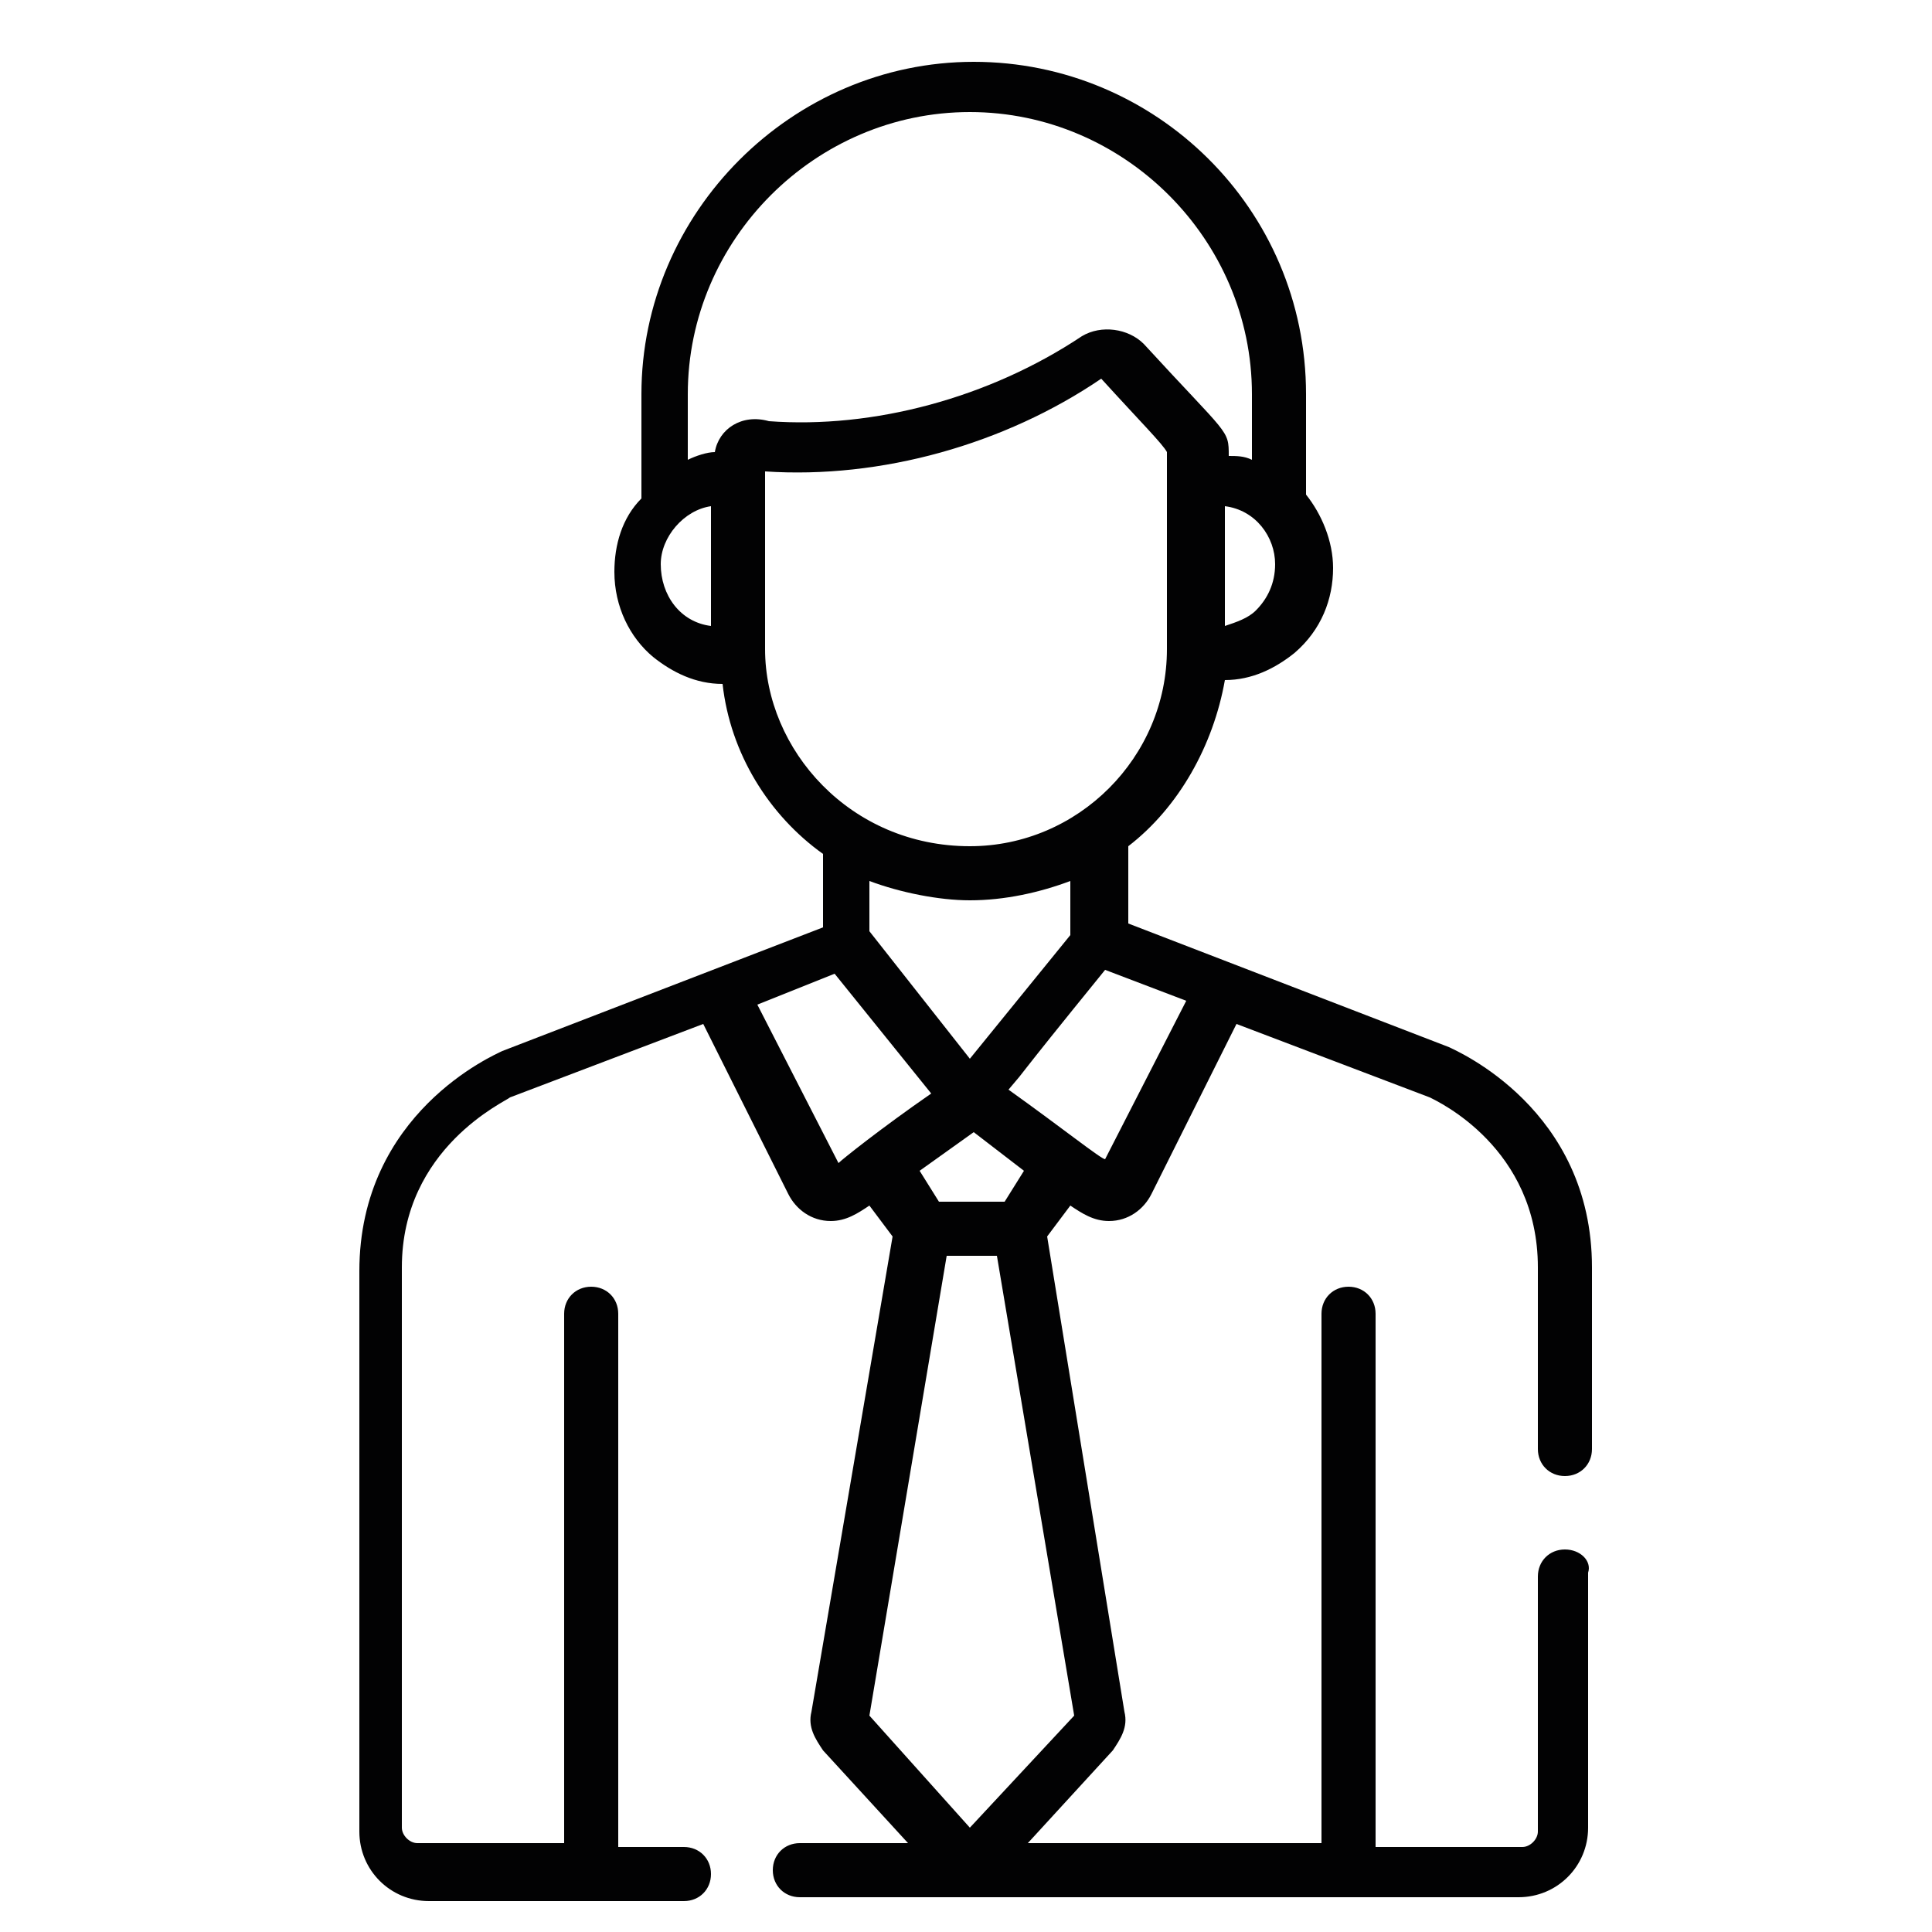 <svg xmlns="http://www.w3.org/2000/svg" viewBox="0 0 50 50"><style>.st0{display:none}.st1{display:inline}.st2{fill:#020203}</style><g id="&#x422;&#x43E;&#x440;&#x433;&#x43E;&#x432;&#x438;&#x439;" class="st0"><g id="User_Male" class="st1"><g id="Outline"><path class="st2" d="M41.4 33.8L31.6 32c-.4-.1-.6-.4-.6-.7v-2.9c1.7-1.2 3-2.9 3.7-4.9 1.4-.2 2.5-1.2 2.8-2.6l.4-1.7c.1-.2.1-.4.1-.6 0-1.1-.7-2-1.7-2.4l.2-1c.1-.4.2-.9.2-1.3s.1-.7.1-1.1c0-1.5-.3-3.1-.9-4.5-.6-1.4-1.4-2.7-2.5-3.7C30 1.1 25 .1 20.6 1.9c-.4.2-.6.6-.4 1 .2.4.6.6 1 .4 5.3-2.1 11.3.4 13.4 5.7.3.8.6 1.7.7 2.6-1.5-1.3-3.3-1.6-3.4-1.6h-.3l-2.9 1.9c-2.2 1.5-5.2 1.5-7.4 0L18.4 10h-.3c-.1 0-1.9.3-3.3 1.5.2-1.8.9-3.5 2-4.9.2-.3.2-.8-.2-1s-.8-.2-1.1.1c-.7 1-1.3 2.1-1.7 3.3-.4 1.2-.6 2.5-.6 3.7 0 .8.1 1.6.2 2.4l.2 1c-1 .4-1.7 1.3-1.7 2.4 0 .2 0 .4.1.6l.4 1.7c.3 1.3 1.4 2.3 2.8 2.6.7 2 2 3.7 3.7 4.9v2.9c0 .4-.3.7-.6.7l-9.7 1.8c-3.6.6-6.2 3.8-6.2 7.4v7.1c0 .4.3.8.8.8s.8-.3.8-.7v-7.1c0-2.9 2.1-5.4 4.9-5.9l8.7-1.6c.1.9.5 1.8.9 2.7.2.4.7.5 1 .3.4-.2.5-.7.3-1-.4-.7-.7-1.4-.8-2.2.9-.3 1.4-1.2 1.4-2.1v-2c2.8 1.4 6.2 1.4 9 0v2c0 .9.6 1.8 1.4 2.1-.4 3-3 5.2-5.9 5.2-.3 0-.6 0-.9-.1-.4-.1-.8.2-.9.6-.1.4.2.8.6.9.6-.1.9-.1 1.3-.1 3.7 0 6.8-2.7 7.4-6.3l8.7 1.6c2.9.5 4.9 3 4.9 5.9v7.1c0 .4.3.8.8.8.4 0 .8-.3.8-.8v-7.1c-.1-3.7-2.7-6.8-6.2-7.4zm-16.4-5c-3.9 0-7.3-2.5-8.4-6.2l-.2-.6h-.6c-.9 0-1.7-.6-1.9-1.5l-.4-1.7c-.1-.4 0-.7.3-1 .2-.2.5-.3.8-.3h.9l-.5-2.7c-.1-.3-.1-.6-.2-1 .7-1.5 2.6-2.1 3.3-2.3l2.4 1.6c2.7 1.8 6.3 1.8 9.1 0l2.4-1.6c.7.2 2.6.8 3.3 2.3 0 .3-.1.6-.1 1l-.5 2.7h.9c.3 0 .6.1.8.3.2.2.3.5.3.7v.3l-.7 1.7c-.2.9-1 1.5-1.9 1.5h-.6l-.2.5c-1 3.7-4.4 6.3-8.3 6.3z"></path><path class="st2" d="M9.2 42.3c-.4 0-.8.3-.8.8v5.3c0 .4.3.8.8.8s.8-.3.8-.8V43c0-.4-.3-.7-.8-.7zM40.8 42.3c-.4 0-.8.3-.8.8v5.3c0 .4.3.8.8.8s.8-.3.8-.8V43c-.1-.4-.4-.7-.8-.7zM21.6 37.5c-.3-.2-.8-.1-1 .2-.2.3-.1.8.2 1 .3.2.8.2 1-.2s.2-.8-.2-1c.1 0 .1 0 0 0zM18.3 4.8c.2 0 .3-.1.5-.2.3-.3.4-.7.1-1.1-.1-.2-.4-.3-.6-.3-.4 0-.8.3-.7.8-.1.5.2.8.7.8z"></path></g></g></g><g id="&#x412;&#x43B;&#x430;&#x441;&#x43D;&#x438;&#x43A;" class="st0"><g class="st1"><path class="st2" d="M16.4 29.6V28C9.6 28 4 22.5 4 15.7S9.5 3.3 16.4 3.3c3 0 5.9 1.1 8.3 3.1-3.2 3.6-4.3 8.7-2.9 13.4l1.5-.5c-1.2-4.1-.3-8.6 2.5-11.8 2.9 3.2 3.8 7.6 2.5 11.8l1.5.5c1.4-4.6.3-9.7-2.9-13.4 5-4.5 12.8-4 17.4 1.1 4.6 5.1 4 12.9-1.1 17.5-2.2 2-5.2 3.1-8.2 3.1v1.5c7.6 0 13.9-6.2 13.9-13.9s-6.3-13.9-14-13.9c-3.4 0-6.7 1.2-9.3 3.6C19.9.2 11.1.7 6 6.4S1.4 20.9 7.1 26c2.5 2.3 5.9 3.6 9.3 3.6z"></path><path class="st2" d="M13 38l-2.3 10h29.7l-2.3-10c-.2-.8-.9-1.5-1.8-1.8L30.5 35l1.4-2.8c.4-.8.5-1.5.5-2.4v-5c0-2.2-1.7-3.9-3.9-3.9h-6.2c-2.2 0-3.9 1.7-3.9 3.9V30c0 .8.2 1.7.5 2.4l1.4 2.8-5.8 1.2c-.5.1-1.2.8-1.5 1.6zm23.7.4l1.9 8.1H26.4v-2l6.6-7.3 3.1.6c.3.1.5.3.6.6zm-5.5-1.5l-4.8 5.3v-3l3.3-2.6 1.5.3zm-8.7-14.3h6.2c1.3 0 2.3 1 2.3 2.3V27a9 9 0 00-10.8 0v-2.1c0-1.3 1-2.3 2.3-2.3zM20.2 30v-.9c2.9-3 7.6-3.1 10.6-.2l.2.2v.9c0 .6-.2 1.2-.4 1.7l-1.8 3.5-3.2 2.6-3.2-2.6-1.8-3.5c-.2-.5-.4-1.1-.4-1.7zm1.3 6.6l3.3 2.6v3.2L19.5 37l2-.4zm-3.8.8l7.2 7.2v2H12.7l1.9-8.1c.1-.3.3-.5.6-.6l2.5-.5zM33.1 20.8l4.1-4.1 4.1 4.1 1.1-1.1-4.1-4.1 4.1-4.1-1.1-1.1-4.1 4.1-4.1-4.1-1.1 1.2 4.1 4.1-4.1 4 1.1 1.1zM18.1 10.5l-8 8-1.8-1.8-1.1 1.1 2.9 2.9 9-9-1-1.2z"></path><path class="st2" d="M16.4 42.7h3.9v1.5h-3.9v-1.5zM31 42.7h3.9v1.5H31v-1.5z"></path></g></g><g id="&#x410;&#x43D;&#x430;&#x43B;&#x456;&#x442;&#x438;&#x43A;" class="st0"><g id="Page-1" class="st1"><g id="_x30_01---Thinking" transform="translate(-1 -1)"><path id="Shape" class="st2" d="M3.8 31.7c.3.2.5.3.8.5.3.2.9.5.9.7 0 .3 0 .5-.1.8-.1.2-.2.5-.3.6-.3.5-.8 1.3 0 1.9.2.2.5.4.7.6-.2.3-.3.7-.3 1.1 0 .3.2.6.5.8.2.1.4.2.5.3.5.3.6.4.7.6 0 .3 0 .6-.1.9 0 .2-.1.4-.1.6-.1.7 0 1.4.3 2.1.3 1.2 1.5 2.1 2.8 2.1.2 0 .4 0 .6-.1 2.2-.5 4.4-1.2 6.6-2 1.8 1 2.9 4.2 3.1 5.3.1.3.4.6.8.6l19.5-.1c.2 0 .5-.1.6-.3.1-.2.2-.5.1-.7-.2-.5-.5-1-.8-1.5-.2-.3-.4-.5-.5-.8-.4-.7-.6-1.5-.9-2.2-.4-1.5-.8-3-.9-4.6-.3-2.3.1-4.7 1-6.8.6-1.2 1.3-2.3 2.1-3.3.5-.6 1-1.3 1.4-2 .7-1.2 1.3-2.4 1.6-3.8.1-.4-.2-.8-.6-.9-.4-.1-.8.2-.9.6-.3 1.2-.7 2.3-1.4 3.3-.4.6-.9 1.3-1.3 1.9-.9 1.1-1.7 2.3-2.3 3.6-1.1 2.4-1.4 5-1.1 7.6.2 1.7.5 3.3 1 4.9.3.8.6 1.7 1 2.4.2.4.4.7.6 1l.1.1-17.6.1c-.5-1.8-1.5-3.5-2.7-5l.7-.2c.5-.2.9-.3 1.1-.4 3.3-1.1 5-2.6 5-4.5 0-.2-.1-.4-.2-.5-.1-.1-.4-.2-.6-.2-.4 0-.8.4-.8.8 0 .8-.6 2-3.9 3-.2.1-.6.2-1.2.4s-1.3.5-2.1.7c-2.2.8-4.4 1.5-6.7 2-.7.1-1.4-.3-1.6-1-.2-.4-.2-.9-.2-1.4 0-.2.1-.3.1-.5.2-.5.2-1.1.1-1.7-.4-.5-.9-1.1-1.6-1.4l-.2-.1c.1-.2.2-.3.3-.5.1-.2.2-.4.2-.6s-.1-.4-.3-.5c-.2-.1-.6-.5-.9-.7 0-.1.1-.1.1-.2.1-.2.3-.5.4-.8.2-.5.3-1.2.2-1.7-.2-.9-1.1-1.4-1.8-1.8-.2-.1-.4-.2-.6-.4-.2-.1-.3-.2-.5-.4 0-.1.1-.4.7-1.1 1.4-1.8 2.6-3.7 3.6-5.8.2-.3.3-.7.3-1.1-.1-.8-.5-1.5-1.1-1.9-.4-.2-.7-.5-.7-.7 0-.2 0-.4.1-.6.1-.3.3-.7.4-1 .3-.7.6-1.4.8-2.1.2-.8.5-1.7.7-2.5.6-1.7 1.6-3.2 2.8-4.6 1.5-1.6 3.8-2.7 7-3.3 2.4-.5 4.8-.9 7.3-1.1.8 0 1.7 0 2.5.1.3 0 .5-.1.7-.3.2-.2.2-.5.1-.8-.1-.3-.4-.4-.6-.5-.9-.1-1.8-.1-2.7-.1-2.5.2-5 .5-7.5 1.1-3.5.7-6.1 1.9-7.8 3.8-1.5 1.5-2.5 3.2-3.2 5.1-.3.9-.6 1.9-.8 2.8-.2.6-.4 1.2-.7 1.8-.2.4-.3.7-.5 1.1-.2.4-.2.9-.2 1.3.2.7.6 1.3 1.1 1.7.4.3.6.6.6.8 0 .1-.1.2-.1.3-.9 2-2.1 3.8-3.4 5.5-.6.7-1.2 1.5-1 2.3.2.7.7 1.2 1.2 1.5z"></path><path id="Shape_1_" class="st2" d="M12 14.2c.5-1.3 1.2-2.5 2.1-3.5 1-1.1 2.8-1.9 5.3-2.4.4-.1.7-.5.6-.9-.1-.4-.5-.7-.9-.6-2.8.6-4.9 1.5-6.2 2.9-1.1 1.2-1.9 2.5-2.5 4-.3.8-.5 1.6-.6 2.4l1.5.3c.2-.7.4-1.4.7-2.2z"></path><path id="Shape_2_" class="st2" d="M28.2 7l-.5 2.3c-.4.1-.9.3-1.3.5l-2-1.3c-.6-.4-1.4-.3-2 .2L21.1 10c-.5.5-.6 1.4-.2 2l1.3 2c-.2.4-.4.9-.5 1.3l-2.3.5c-.7.1-1.2.8-1.2 1.5v1.8c0 .7.5 1.4 1.2 1.5l2.3.5c.1.4.3.9.5 1.3l-1.3 2c-.4.6-.3 1.4.2 2l1.3 1.3c.5.5 1.3.6 2 .2l2-1.3c.4.2.9.4 1.3.5l.5 2.3c.1.7.8 1.2 1.5 1.2h1.8c.7 0 1.4-.5 1.5-1.2l.5-2.3c.4-.1.9-.3 1.3-.5l2 1.3c.6.4 1.4.3 2-.2l1.3-1.3c.5-.5.6-1.4.2-2l-1.3-2c.2-.4.4-.9.5-1.3l2.3-.5c.5-.1.9-.4 1.1-.8l1.2.8c.2.1.5.2.8.2.4 0 .7-.1 1-.4l1-1c.5-.5.5-1.2.2-1.8l-1-1.5c.1-.3.3-.6.4-.9l1.8-.4c.7-.1 1.1-.7 1.1-1.4V12c0-.7-.5-1.2-1.1-1.4l-1.8-.4c-.1-.3-.2-.6-.4-.9l1-1.5c.4-.6.3-1.3-.2-1.7l-1-1c-.5-.5-1.2-.5-1.8-.2l-1.5 1c-.3-.1-.6-.3-.9-.4l-.4-1.8c-.1-.7-.7-1.1-1.4-1.1h-1.5c-.7 0-1.2.5-1.4 1.1l-.4 1.8c-.3.1-.6.2-.9.4l-1.5-1c-.6-.4-1.3-.3-1.7.2l-.7.7h-2.1c-.7 0-1.3.5-1.5 1.2zm11.9 3.1l-.4-.4c1.3.2 2.4 1.2 2.6 2.6.2 1.3-.5 2.7-1.7 3.3l-1.2-.2c-.1-.4-.3-.9-.5-1.3l1.3-2c.5-.7.4-1.5-.1-2zm-6.5-3.8l1.8 1.2c.2.2.6.2.8 0 .4-.3.9-.5 1.4-.6.3-.1.5-.3.6-.6l.4-2.1h1.2l.4 2.1c.1.3.3.5.6.6.5.1 1 .3 1.4.6.3.2.6.1.8 0l1.8-1.2.9.9L44.5 9c-.2.2-.2.6 0 .8.3.4.5.9.6 1.4.1.3.3.5.6.6l2.1.4v1.2l-2.1.4c-.3.1-.5.3-.6.6-.1.5-.3 1-.6 1.4-.2.3-.1.6 0 .8l1.2 1.8-.9.9-1.7-1.2v-.8c0-.5-.2-.9-.5-1.2 1.4-1.3 1.8-3.3 1.1-5.1-.7-1.8-2.4-2.9-4.3-2.9-.5 0-.9.1-1.4.2-.4-.1-.8 0-1.1.2l-2 1.3c-.4-.2-.9-.4-1.3-.5L33.1 7c0-.1 0-.1-.1-.2l.6-.5zm-4.4 3.8l.6-2.8h1.8l.6 2.8c.1.3.3.5.6.6.6.2 1.3.4 1.8.8.3.1.6.1.8 0l2.4-1.6 1.3 1.3-1.6 2.4c-.2.2-.2.6 0 .8.3.6.6 1.2.8 1.8.1.3.3.5.6.6l2.8.6v1.8l-2.8.6c-.3.1-.5.3-.6.6-.2.6-.4 1.3-.8 1.8-.1.3-.1.6 0 .8l1.6 2.4-1.3 1.3-2.4-1.7c-.2-.2-.6-.2-.8 0-.6.3-1.2.6-1.8.8-.3.1-.5.3-.6.6l-.6 2.8h-1.8l-.6-2.8c-.1-.3-.3-.5-.6-.6-.6-.2-1.3-.4-1.8-.8-.3-.1-.6-.1-.8 0l-2.4 1.6-1.3-1.3 1.6-2.4c.2-.2.2-.6 0-.8-.3-.6-.6-1.2-.8-1.8-.1-.3-.3-.5-.6-.6l-2.8-.6v-1.8l2.8-.6c.3-.1.5-.3.6-.6.2-.6.4-1.3.8-1.8.1-.3.1-.6 0-.8l-1.6-2.4 1.3-1.3 2.4 1.6c.2.2.6.2.8 0 .6-.3 1.2-.6 1.8-.8.3 0 .5-.2.6-.5z"></path><path id="Shape_3_" class="st2" d="M30.7 23.7c3 0 5.4-2.4 5.4-5.4s-2.4-5.4-5.4-5.4-5.4 2.4-5.4 5.4c-.1 2.9 2.4 5.4 5.4 5.4zm0-9.4c2.1 0 3.9 1.7 3.9 3.9s-1.7 3.9-3.9 3.9-3.9-1.7-3.9-3.9c0-2.1 1.7-3.9 3.9-3.9z"></path><circle id="Oval" class="st2" cx="30.7" cy="18.2" r=".8"></circle><circle id="Oval_1_" class="st2" cx="9.7" cy="19" r=".8"></circle></g></g></g><path class="st2" d="M40.5 40.1c-.4 0-.7.3-.7.7v6.6c0 .2-.2.4-.4.4h-3.8V34c0-.4-.3-.7-.7-.7-.4 0-.7.3-.7.7v13.7h-7.6l2.2-2.4c.2-.3.4-.6.3-1l-2-12.3.6-.8c.3.2.6.4 1 .4.5 0 .9-.3 1.1-.7l2.2-4.4 5 1.9c.2.1 2.8 1.3 2.8 4.4v4.7c0 .4.3.7.7.7.4 0 .7-.3.7-.7v-4.7c0-4.1-3.5-5.6-3.7-5.7l-8.3-3.2v-2c1.3-1 2.2-2.6 2.5-4.3.7 0 1.3-.3 1.8-.7.7-.6 1-1.4 1-2.2 0-.7-.3-1.4-.7-1.9v-2.6c0-4.8-3.9-8.6-8.6-8.6s-8.6 3.9-8.6 8.6v2.7c-.5.5-.7 1.2-.7 1.9 0 .9.4 1.7 1 2.2.5.4 1.1.7 1.8.7.2 1.8 1.2 3.4 2.6 4.4V24L13 27.2c-.2.1-3.7 1.6-3.7 5.7v14.5c0 1 .8 1.8 1.8 1.8h6.6c.4 0 .7-.3.7-.7 0-.4-.3-.7-.7-.7H16V34c0-.4-.3-.7-.7-.7s-.7.3-.7.7v13.7h-3.8c-.2 0-.4-.2-.4-.4V32.8c0-3.1 2.7-4.3 2.8-4.4l5-1.9 2.2 4.4c.2.4.6.7 1.1.7.4 0 .7-.2 1-.4l.6.8L21 44.3c-.1.4.1.7.3 1l2.2 2.4h-2.8c-.4 0-.7.3-.7.7 0 .4.3.7.7.7h18.6c1 0 1.8-.8 1.8-1.8v-6.6c.1-.3-.2-.6-.6-.6zm-9.8-14.2L28.6 30c-.1 0-1.1-.8-2.5-1.8.6-.7-.1.1 2.5-3.1l2.1.8zm-4.2 4.4l-.5.8h-1.7l-.5-.8 1.4-1 1.3 1zm-4-6.2v-1.3c.8.3 1.8.5 2.6.5.9 0 1.8-.2 2.6-.5v1.4l-2.6 3.2-2.6-3.3zM33 14.6c0 .5-.2.9-.5 1.2-.2.2-.5.3-.8.4v-3.1c.8.1 1.3.8 1.3 1.5zm-14.6 1.6c-.8-.1-1.3-.8-1.3-1.6 0-.7.6-1.4 1.3-1.5v3.1zm.1-4.5c-.2 0-.5.1-.7.2v-1.7c0-4 3.3-7.3 7.3-7.3s7.3 3.3 7.3 7.3v1.7c-.2-.1-.4-.1-.6-.1 0-.7 0-.5-2.2-2.9-.4-.4-1.1-.5-1.6-.2-2.4 1.6-5.4 2.4-8.1 2.2-.7-.2-1.3.2-1.4.8zm1.3 5.1V12.2c3 .2 6.2-.7 8.7-2.4 1 1.1 1.6 1.7 1.7 1.9v5.1c0 2.8-2.3 5.1-5.1 5.1-3.1 0-5.3-2.5-5.3-5.1zm1.9 13.3L19.6 26l2-.8 2.5 3.1c-1.3.9-2.3 1.7-2.4 1.8zm.8 14.3l2-11.9h1.3l2 11.9-2.7 2.9-2.6-2.9z" id="&#x41C;&#x435;&#x440;&#x447;&#x435;&#x43D;&#x434;&#x430;&#x439;&#x437;&#x435;&#x440;"></path><g id="&#x421;&#x443;&#x43F;&#x435;&#x440;&#x432;&#x430;&#x439;&#x437;&#x435;&#x440;" class="st0"><g class="st1"><path class="st2" d="M241.7 275.4L49.6 222.1v-46.2L90.1 188l21.4.6c48.2 0 87.3-39.2 87.3-87.3 0-8.9 2.1-17.8 6.1-25.7L223 39.4c19.7-.9 35.5-17.3 35.5-37.3 0-8-2.6-15.9-7.5-22.4l-5.6-7.4c-20.5-27.3-31.7-61.1-31.7-95.2 0-15.6-4-30.7-11.3-44l4.9-4.9c33-33 51.1-76.8 51.1-123.4 0-37.5-12.4-74.7-34.9-104.7l-18.8-25-9.6 2.4c-78 19.5-158.9 29.4-240.4 29.4h-8.2c-132.3 0-240 107.7-240 240 0 40.7 10.4 81 30.9 117.6l52.1 77.4c15.2 22.5 27.2 47.1 35.8 72.9 10.3 30.8 15.5 62.8 15.5 95.3V222l-192.1 53.3c-45 12.5-76.5 53.9-76.5 100.6v125.9h745.9V376c.1-46.7-31.4-88.1-76.4-100.6zM37.3 249.6l10.8 3L26 341l-55.9-46.6 67.2-44.8zM221.6-9.7l5.6 7.4c1 1.3 1.5 2.9 1.5 4.5 0 4.1-3.3 7.5-7.5 7.5h-16.7l-26.3 52.6c-6 12-9.2 25.6-9.2 39.1 0 31.7-25.8 57.5-57.5 57.5H96.6l-147.1-44.1-8.6 28.6 78.9 23.7v58.5l-74.6 49.7-74.6-49.7v-15.3c0-14.2-1.2-28.2-3-42.2l5.5-5.5c36.9-37 57.2-86 57.2-138.1V9.6h-29.8c-16.5 0-29.8-13.4-29.8-29.8S-116-50-99.6-50h29.8v-34.3c0-22.6 7.8-44.8 21.9-62.5 19.1-23.8 47.5-37.5 78.1-37.5h92.1c16.4 0 31.9 6.4 43.5 18 11.6 11.6 18 27.1 18 43.5.1 40.5 13.5 80.7 37.8 113.1zm-368.5 259.3l67.2 44.8-55.9 46.6-22.1-88.4 10.8-3zm-38.9-224.3L-237.2-51c-17.3-31.1-26.4-66.4-26.4-102.1 0-115.9 94.3-210.2 210.2-210.2h8.2c80.9 0 161.1-9.4 238.1-27.9l6.9 9.2c18.7 24.9 28.9 55.7 28.9 86.8 0 38.7-15 75-42.4 102.3l-2.5 2.5c-16.8-15.3-38.4-23.8-61.3-23.8H30.3c-39.7 0-76.6 17.8-101.4 48.7-18.3 22.9-28.5 51.7-28.5 81.1v4.4c-32.9 0-59.7 26.8-59.7 59.7 0 32.7 26.4 59.3 59 59.7-3 34.1-16.5 65.9-38.7 92-2.1-8.8-4.6-17.5-7.5-26.1-9.3-28.3-22.6-55.2-39.3-80zm474.1 446.8h-686.2V376c0-33.4 22.5-62.9 54.6-71.9l156.8-43.6 33.4 133.7 98.2-81.8 98.2 81.9 33.4-133.7 156.8 43.6c32.2 8.9 54.6 38.5 54.6 71.9v96zM436-108.2l-21.1 21.1c33.8 33.8 52.4 78.8 52.4 126.6s-18.6 92.8-52.4 126.6l21.1 21.1c39.5-39.4 61.2-91.9 61.2-147.7 0-55.8-21.8-108.3-61.2-147.7z"></path><path class="st2" d="M393.8-66l-21.1 21.1c22.5 22.5 35 52.5 35 84.4 0 31.9-12.4 61.9-35 84.4l21.1 21.1c28.2-28.2 43.7-65.6 43.7-105.5S422-37.9 393.8-66z"></path><path class="st2" d="M351.6-23.8L330.5-2.7C341.8 8.5 348 23.5 348 39.5c0 15.9-6.2 30.9-17.5 42.2l21.1 21.1c16.9-16.9 26.2-39.4 26.2-63.3s-9.3-46.4-26.2-63.3z"></path></g></g><g id="&#x41E;&#x444;&#x456;&#x441;-&#x43C;&#x435;&#x43D;&#x435;&#x434;&#x436;&#x435;&#x440;" class="st0"><g class="st1"><path class="st2" d="M-219.3 248c.1 0 .9-.3 0 0zM-219.3 248z"></path><path class="st2" d="M357.4 449.9l-8.1-40.9c-1.5-7.4-8.7-12.2-16.1-10.7-7.4 1.5-12.2 8.7-10.7 16.1l8.1 40.9c3.1 15.5-8.8 29.8-24.5 29.8h-79.6V423c0-7.6-6.1-13.7-13.7-13.7s-13.7 6.1-13.7 13.7v62H81.7L63.9 347.8l9.2-26.9c5.7 3.2 16.6 17.3 34.9 11.7 8.4-2.6 15.2-9 18.3-17.4 16.2-45.3 17.7-49.5 26.2-73.3 28.9 8.5 97.7 28.8 98.7 29.1v-.1c1.9.7 4 1.3 10.1 3.1 13.6 5.2 36.9 18.6 43.3 50.7l5.4 26.9c1.5 7.4 8.7 12.2 16.1 10.7 7.4-1.5 12.2-8.7 10.7-16.1l-5.4-26.9c-9.1-45.4-42.1-64-61-71.1-.9-.3 7.1 2.1-120.7-35.6l-37.6-25.4v-23.9c47.1-24.5 82.3-68.4 95.3-121 5.1 2.5 10.9 4 16.9 4 18.5 0 34-13.2 37.7-30.6 24.5-13.3 40-38.9 40-67.4 0-16.5-5.2-32.1-14.4-44.8v-62.6c0-70.2-27.5-136.3-77.4-185.9-49.6-49.3-115.2-76.4-184.8-76.4-57.9 0-113.3 18.8-159.9 55.1-6 4.6-7 13.2-2.4 19.2s13.2 7 19.2 2.4C-76.5-376.8-27.1-394 25.4-394c62.4 0 121.2 24.3 165.6 68.4 44.7 44.5 69.4 103.6 69.4 166.5v34.1c-3.9-10.2-12-18.3-22.2-22.2v-11.9c0-117.3-95.4-212.7-212.7-212.7s-212.7 95.4-212.7 212.7v11.9c-10.2 3.9-18.3 12-22.2 22.2v-31.4c0-53.1 17.1-103.4 49.4-145.5 4.6-6 3.5-14.6-2.5-19.2s-14.6-3.5-19.2 2.5c-36 46.9-55 103-55 162.2v59.8c-9.2 12.8-14.4 28.3-14.4 44.8 0 28.4 15.4 54 40 67.4 2.8 13.4 12.5 24.2 25.2 28.5 3.6 17 12.1 32.7 24.8 46 12.1 12.7 27.5 22.2 44.9 28.2 4.2 4.9 8.7 9.7 13.4 14.2 12.5 12 26.4 22 41.2 29.9v24.9l-37 25c-108.9 32.1-120 35.4-120.3 35.5l-.9.3v-.1c-18.9 7.1-52 25.7-61 71.1L-307 451c-6.3 31.7 18 61.1 50.2 61.1h132c7.6 0 13.7-6.1 13.7-13.7s-6.1-13.7-13.7-13.7H-148v-62.1c0-7.6-6.1-13.7-13.7-13.7s-13.7 6.1-13.7 13.7V485h-81.5c-15 0-26.3-13.7-23.4-28.4l26.2-131.9c6.4-32.1 29.7-45.5 43.3-50.7 17.5-5.2 79.9-23.6 109.2-32.2 6.2 17.4 20.1 56.4 26.2 73.4 2.9 8.2 9.4 14.7 18.3 17.4 16 4.9 24.7-4.6 35-11.8l9.2 27.2L-31 485h-30.4c-7.6 0-13.7 6.1-13.7 13.7s6.1 13.7 13.7 13.7h367.5c33 0 57.8-30.2 51.3-62.5zM262.9-83.8c.3.4.6.8.9 1.1 6.9 8.6 10.9 19.4 10.9 31 0 12.1-4.3 23.4-11.8 32.1v-64.2zm-476 1.1c.3-.4.6-.7.9-1.1v64.2c-7.5-8.7-11.8-20-11.8-32.1 0-11.6 4-22.4 10.9-31zm50.5 90.5c0 6.1-5 11.1-11.1 11.1s-11.1-5-11.1-11.1v-119c0-6.1 5-11.1 11.1-11.1s11.1 5 11.1 11.1v119zm290 222.8c-2.4 6.8-24 67.2-26.9 75.5-.2.4-.7.6-1.1.3l-25-18.5 31.3-71.9 21.7 14.6zm85.9-341.8c0-6.1 5-11.1 11.1-11.1s11.1 5 11.1 11.1V7.9c0 6.1-5 11.1-11.1 11.1s-11.1-5-11.1-11.1v-119.1zM-158.2 43c.7-.3 1.4-.6 2.1-1 1.5 6 3.4 11.8 5.5 17.6-3.4-5.2-5.9-10.8-7.6-16.6zm21.2-183c-3 .3-6.1 1-8.9 2.2-3.9-4.1-8.7-7.3-14.1-9.3V-159c0-102.2 83.2-185.4 185.4-185.4S210.8-261.2 210.8-159v11.9c-3.4 1.3-6.6 3.1-9.5 5.3l-.3-.3c-.2-.2-.5-.4-.7-.6l-59-45.9c-13.5-10.5-30-13.1-45.2-7.2-40.4 15.6-143.8 52.3-231.7 55.8-.5-.1-1-.1-1.4 0zm67.6 265.4h40.1c5.5 14.5 19.5 24.8 35.9 24.8h34.7c21.2 0 38.5-17.3 38.5-38.5S62.6 73.3 41.4 73.3H6.6c-16.4 0-30.4 10.3-35.9 24.8H-74c-9.2 0-18.2-1.2-26.6-3.4-22-28.5-34.4-64-34.4-100.3v-107c.3-.1.6-.1.8-.1.3 0 .6 0 .9-.1 91.7-4 197.6-41.5 239.1-57.6 6.1-2.4 12.7-1.2 18.5 3.3l58.4 45.5c.5.6 2.8 3.8 2.8 8.9V-3.2c0 89.4-72.5 161-161.6 160.3-34.5-.3-66.9-11.8-93.3-31.7zm64.9-13.7c0-6.1 5-11.1 11.1-11.1h34.7c6.1 0 11.1 5 11.1 11.1s-5 11.1-11.1 11.1H6.6c-6.1.1-11.1-4.9-11.1-11.1zm-44.4 194.7c-.4.3-.9.1-1.1-.3-6.5-18.3-20.9-58.5-26.9-75.5l21.7-14.7c52.8 119.5-1.5-3.6 31.4 71.9l-25.1 18.6zM-34.6 191zm.3.7s-.1-.2-.3-.7v-16.5c19.1 6.6 39.3 10 60 10 19.6 0 39.9-3.1 59.4-9.6v16.8l-36.4 86.9H2.2c-28.3-67.4-35.1-83.6-36.5-86.9zM49.3 306l-9.1 26.7H10.4l-9-26.7h47.9zM-3.4 485l16.1-124.9h25.2L54.1 485H-3.4z"></path></g></g></svg>